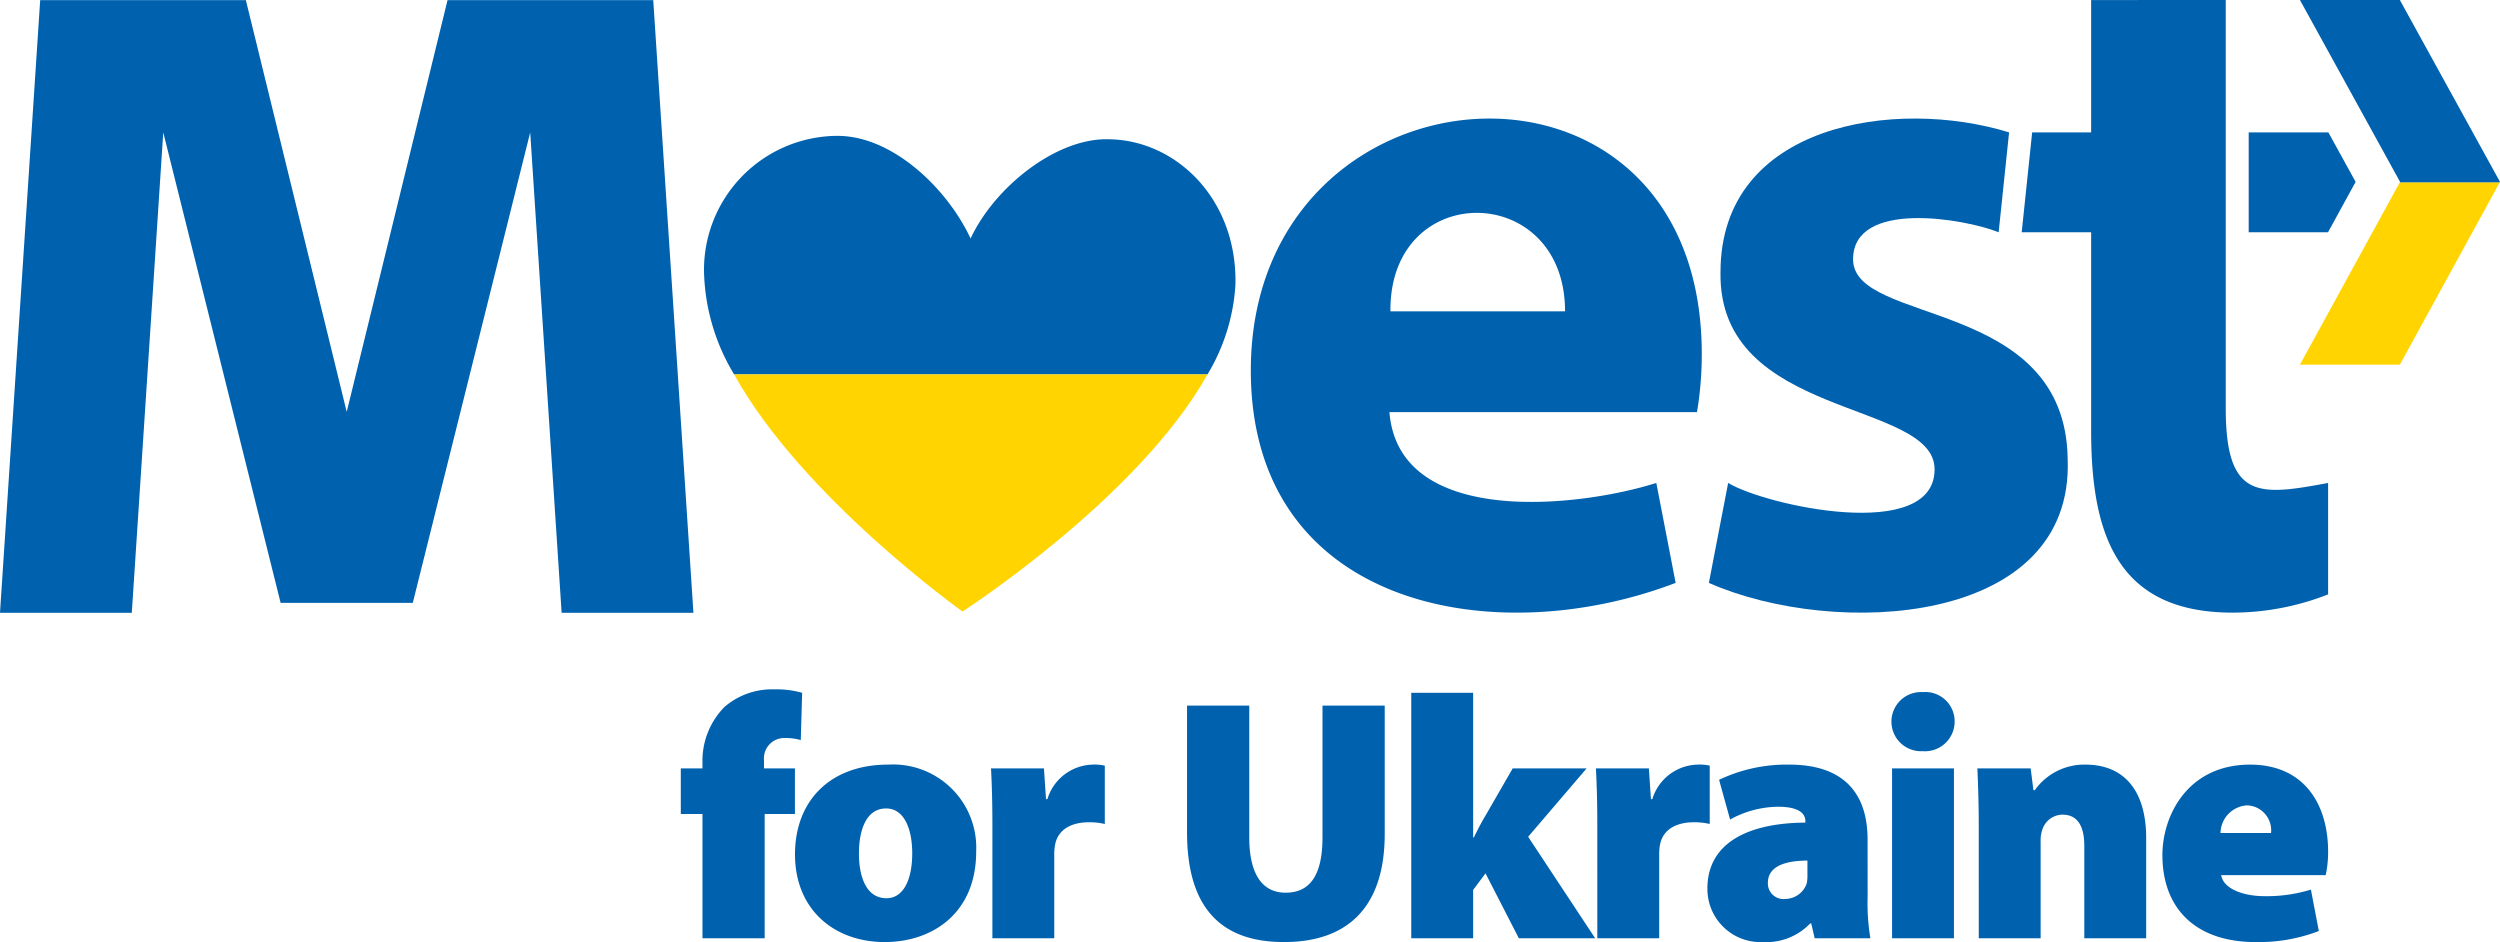 <svg id="Layer_1" data-name="Layer 1" xmlns="http://www.w3.org/2000/svg" width="200" height="75.366" viewBox="0 0 200 75.366"><defs><style>.cls-1{fill:#0061af;}.cls-2{fill:#ffd400;}</style></defs><path class="cls-1" d="M148.246,20.747c0-4.804,8.937-3.257,11.646-2.165l.835-7.99c-9.06-2.804-23.106-.712-23.087,11.208-.185,11.758,17.127,10.154,17.127,15.749,0,5.905-13.567,2.88-16.515,1.087L136.71,46.632c10.079,4.449,29.215,3.466,28.704-9.904-.174-12.967-17.168-10.671-17.168-15.981"/><path class="cls-1" d="M136.142,28.324c0-26.667-36.076-23.929-36.076,1.312 0,18.934,19.427,22.565,33.986,16.994L132.505,38.636c-6.227,1.97-20.611,3.572-21.35-5.665h24.604A28.09,28.09,0,0,0,136.142,28.324Zm-24.907-3.42c-.103-10.57,13.969-10.43,13.969,0Z"/><path class="cls-1" d="M161.736,18.582h5.555V34.451c0,8.339,2.099,14.56,11.318,14.56a20.939,20.939,0,0,0,7.639-1.461l0-8.914c-5.507,1.03-8.188,1.378-8.188-5.964V0L167.291.004v10.587H162.573Z"/><polygon class="cls-1" points="179.895 18.582 186.241 18.582 188.449 14.551 186.27 10.591 179.895 10.591 179.895 18.582"/><polygon class="cls-1" points="33.023 48.228 42.416 10.595 44.93 49.022 55.474 49.022 52.259 0.011 35.804 0.011 27.737 32.95 19.669 0.011 3.215 0.011 0 49.022 10.544 49.022 13.061 10.595 22.45 48.228 33.023 48.228"/><polygon class="cls-2" points="191.985 14.587 183.995 29.173 191.988 29.173 199.98 14.587 191.985 14.587"/><polygon class="cls-1" points="191.985 14.587 199.98 14.587 200 14.551 191.988 0 183.995 0 192.005 14.551 191.985 14.587"/><path class="cls-1" d="M96.599,29.952a15.667,15.667,0,0,0,2.236-7.191c.15-6.91-4.835-11.609-10.21-11.619l-.004 0c-.036-0-.071-.003-.106-.003-4.138-.007-8.971,3.875-10.868,7.942-1.866-4.005-6.226-8.187-10.602-8.211-.017-0-.034.001-.051.001-.02-0-.04-.002-.06-.002A10.723,10.723,0,0,0,56.321,21.736a16.606,16.606,0,0,0,2.408,8.216Z"/><path class="cls-2" d="M58.73,29.952c5.454,9.851,18.269,18.969,18.269,18.969s14.033-9.031,19.601-18.969Z"/><path class="cls-1" d="M177.64,66.638a2.257,2.257,0,0,1,2.118-2.209,1.996,1.996,0,0,1,1.925,2.209Zm8.416,3.37a8.633,8.633,0,0,0,.193-1.878c0-3.729-1.87-6.96-6.243-6.96-4.978,0-7.013,4.06-7.013,7.236,0,4.309,2.696,6.96,7.453,6.96a13.396,13.396,0,0,0,5.06-.884l-.633-3.314a11.966,11.966,0,0,1-3.713.525c-1.733,0-3.3-.608-3.465-1.685Zm-27.755,5.055h4.95V67.356a2.715,2.715,0,0,1,.137-.994,1.71,1.71,0,0,1,1.623-1.188c1.183,0,1.733.911,1.733,2.486v7.402h4.95V67.052c0-3.729-1.705-5.883-4.868-5.883a4.855,4.855,0,0,0-4.043,2.044h-.11l-.22-1.74h-4.263c.055,1.243.11,2.817.11,4.612Zm-4.461-19.693a2.366,2.366,0,1,0-.027,4.723,2.371,2.371,0,0,0,2.557-2.375A2.342,2.342,0,0,0,153.84,55.369Zm2.475,19.693V61.473h-4.95V75.062Zm-11.721-5.11a3.058,3.058,0,0,1-.055.718,1.828,1.828,0,0,1-1.706,1.243,1.247,1.247,0,0,1-1.402-1.299c0-1.187,1.155-1.767,3.163-1.767Zm4.813-2.79c0-3.397-1.623-5.994-6.27-5.994a12.545,12.545,0,0,0-5.61,1.216l.88,3.176a8.116,8.116,0,0,1,3.823-1.022c1.787,0,2.2.608,2.2,1.16v.11c-4.593.027-7.838,1.63-7.838,5.275a4.253,4.253,0,0,0,4.456,4.281,4.844,4.844,0,0,0,3.768-1.491h.083l.275,1.188h4.456a17.278,17.278,0,0,1-.22-3.315Zm-21.622,7.899h4.95V68.35a3.921,3.921,0,0,1,.083-.856c.247-1.105,1.238-1.713,2.695-1.713a5.349,5.349,0,0,1,1.265.138V61.252a3.677,3.677,0,0,0-.99-.083,3.886,3.886,0,0,0-3.603,2.762h-.11l-.165-2.458h-4.236c.055,1.132.11,2.431.11,4.585Zm-9.934-19.638h-4.95V75.062h4.95V71.195l.99-1.326,2.668,5.193h6.106l-5.363-8.12,4.676-5.469h-5.913l-2.228,3.867c-.302.497-.577,1.05-.88,1.657h-.055ZM94.963,56.446V66.582c0,5.994,2.668,8.783,7.756,8.783,5.198,0,8.058-2.9,8.058-8.645V56.446h-4.978V66.997c0,2.955-.962,4.419-2.943,4.419-1.953,0-2.915-1.602-2.915-4.419v-10.551ZM79.391,75.062h4.95V68.35a3.937,3.937,0,0,1,.083-.856c.248-1.105,1.238-1.713,2.695-1.713a5.351,5.351,0,0,1,1.265.138V61.252a3.677,3.677,0,0,0-.99-.083,3.886,3.886,0,0,0-3.603,2.762h-.11l-.165-2.458H79.282c.055,1.132.11,2.431.11,4.585ZM70.888,64.677c1.485,0,2.09,1.712,2.09,3.591,0,2.182-.743,3.591-2.063,3.591-1.54,0-2.2-1.574-2.2-3.591C68.715,66.472,69.265,64.677,70.888,64.677Zm.165-3.508c-4.62,0-7.453,2.873-7.453,7.181,0,4.419,3.136,7.015,7.178,7.015,3.795,0,7.316-2.292,7.316-7.236A6.655,6.655,0,0,0,71.053,61.169Zm-9.879,13.893V65.119h2.42V61.473H61.119v-.663a1.628,1.628,0,0,1,1.678-1.768,4.266,4.266,0,0,1,1.265.166l.11-3.784a7.693,7.693,0,0,0-2.282-.276,5.809,5.809,0,0,0-3.933,1.409,6.139,6.139,0,0,0-1.76,4.447v.469H54.464v3.646h1.733v9.943Z"/></svg>